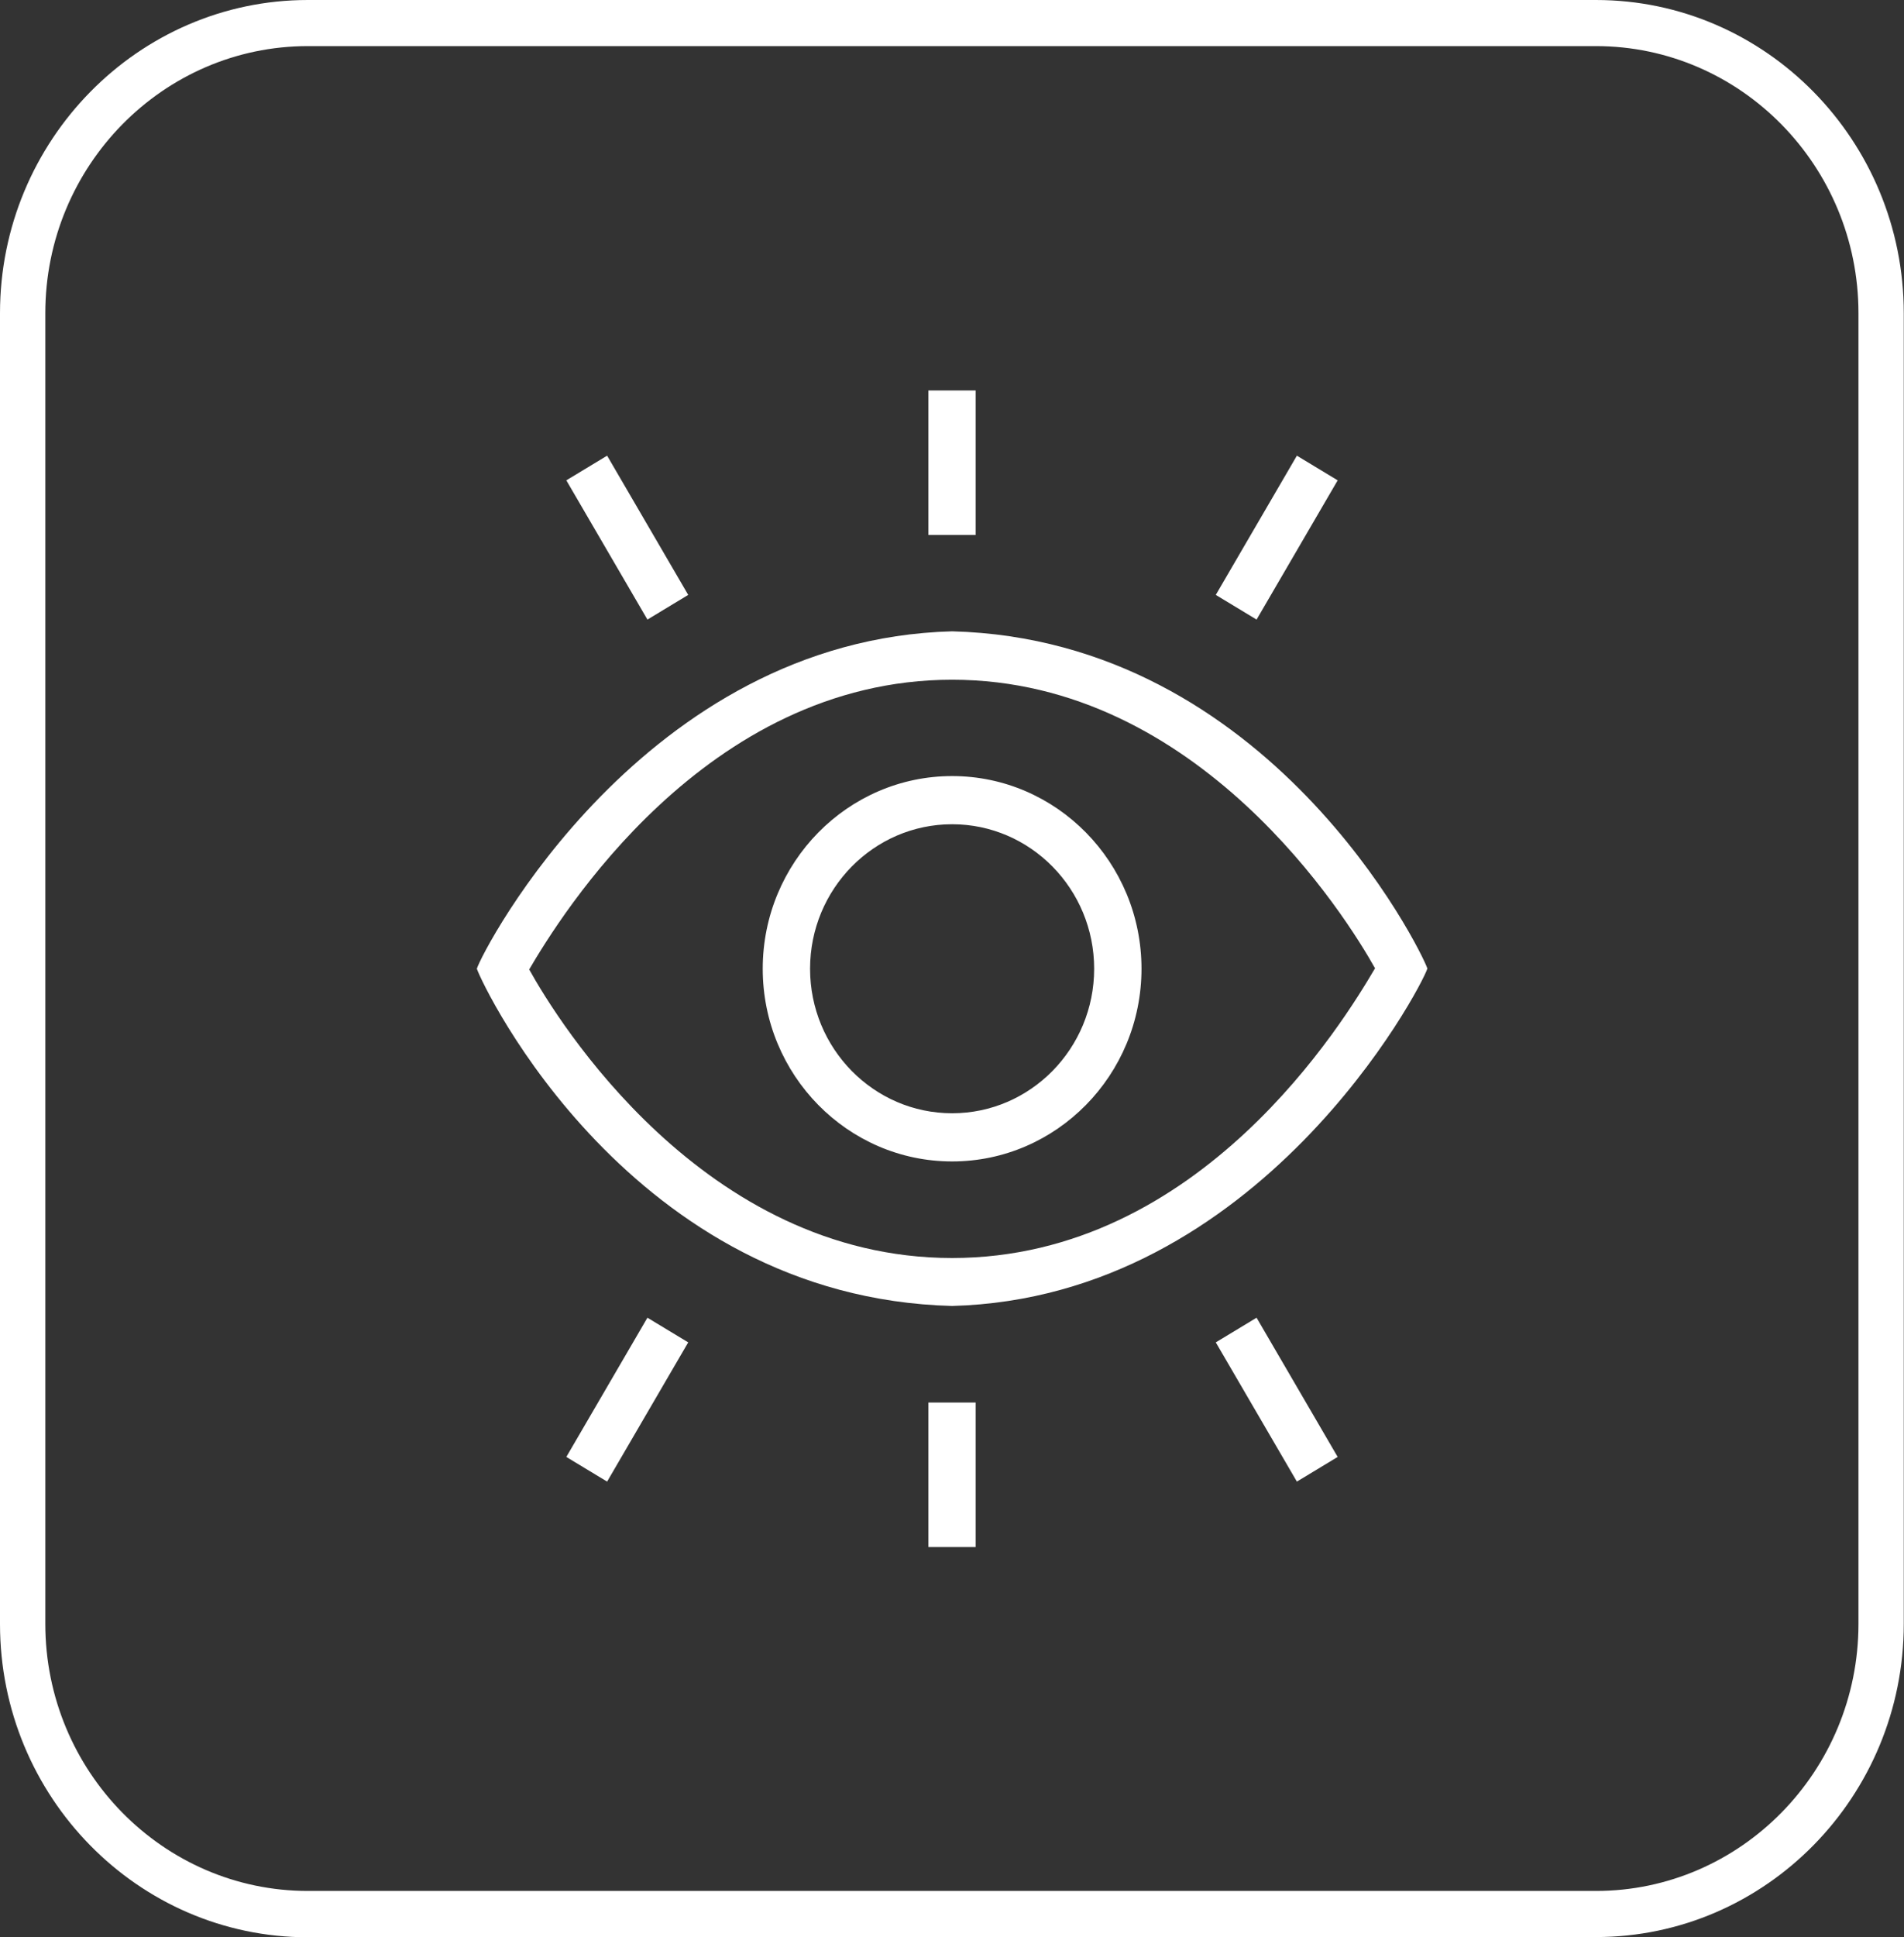 <svg xmlns="http://www.w3.org/2000/svg" width="59" height="60" viewBox="0 0 59 60" fill="none"><rect x="0" y="0" width="59" height="60" fill="#333333" stroke="none"/><g clip-path="url(#clip0_203_183)"><path d="M49.46 60H9.54C4.275 60 0 55.645 0 50.299V9.701C0 4.355 4.282 0 9.54 0H49.453C54.718 0 58.993 4.355 58.993 9.701V50.291C58.993 55.645 54.711 59.993 49.453 59.993L49.46 60ZM9.54 1.428C5.054 1.428 1.404 5.14 1.404 9.701V50.291C1.404 54.853 5.054 58.565 9.54 58.565H49.453C53.939 58.565 57.589 54.853 57.589 50.291V9.701C57.589 5.14 53.939 1.428 49.453 1.428H9.54Z" fill="white"></path><path d="M20.062 19.189L17.549 14.877L18.813 14.113L21.326 18.425L20.062 19.189ZM44.231 29.996C44.062 30.56 39.043 40.19 29.504 40.447C19.543 40.19 14.966 30.567 14.776 30.003C14.945 29.44 19.936 19.81 29.504 19.553C39.338 19.81 44.048 29.44 44.231 29.996ZM42.609 29.989C41.739 28.433 37.162 21.052 29.504 21.052C21.845 21.052 17.346 28.412 16.398 30.025C17.268 31.595 21.796 38.962 29.504 38.962C37.211 38.962 41.654 31.61 42.609 29.989ZM35.372 30.003C35.372 33.294 32.74 35.971 29.504 35.971C26.267 35.971 23.635 33.294 23.635 30.003C23.635 26.713 26.267 24.036 29.504 24.036C32.74 24.036 35.372 26.713 35.372 30.003ZM33.905 30.003C33.905 27.534 31.932 25.528 29.504 25.528C27.075 25.528 25.102 27.534 25.102 30.003C25.102 32.474 27.075 34.479 29.504 34.479C31.932 34.479 33.905 32.474 33.905 30.003ZM30.234 12.093H28.767V16.569H30.234V12.093ZM41.451 14.877L40.187 14.113L37.674 18.425L38.938 19.189L41.451 14.877ZM37.674 41.575L40.187 45.887L41.451 45.123L38.938 40.811L37.674 41.575ZM28.767 47.914H30.234V43.438H28.767V47.914ZM17.549 45.123L18.813 45.887L21.326 41.575L20.062 40.811L17.549 45.123Z" fill="white"></path></g><defs><clipPath id="clip0_203_183"><rect width="59" height="60" fill="white"></rect></clipPath></defs></svg>
